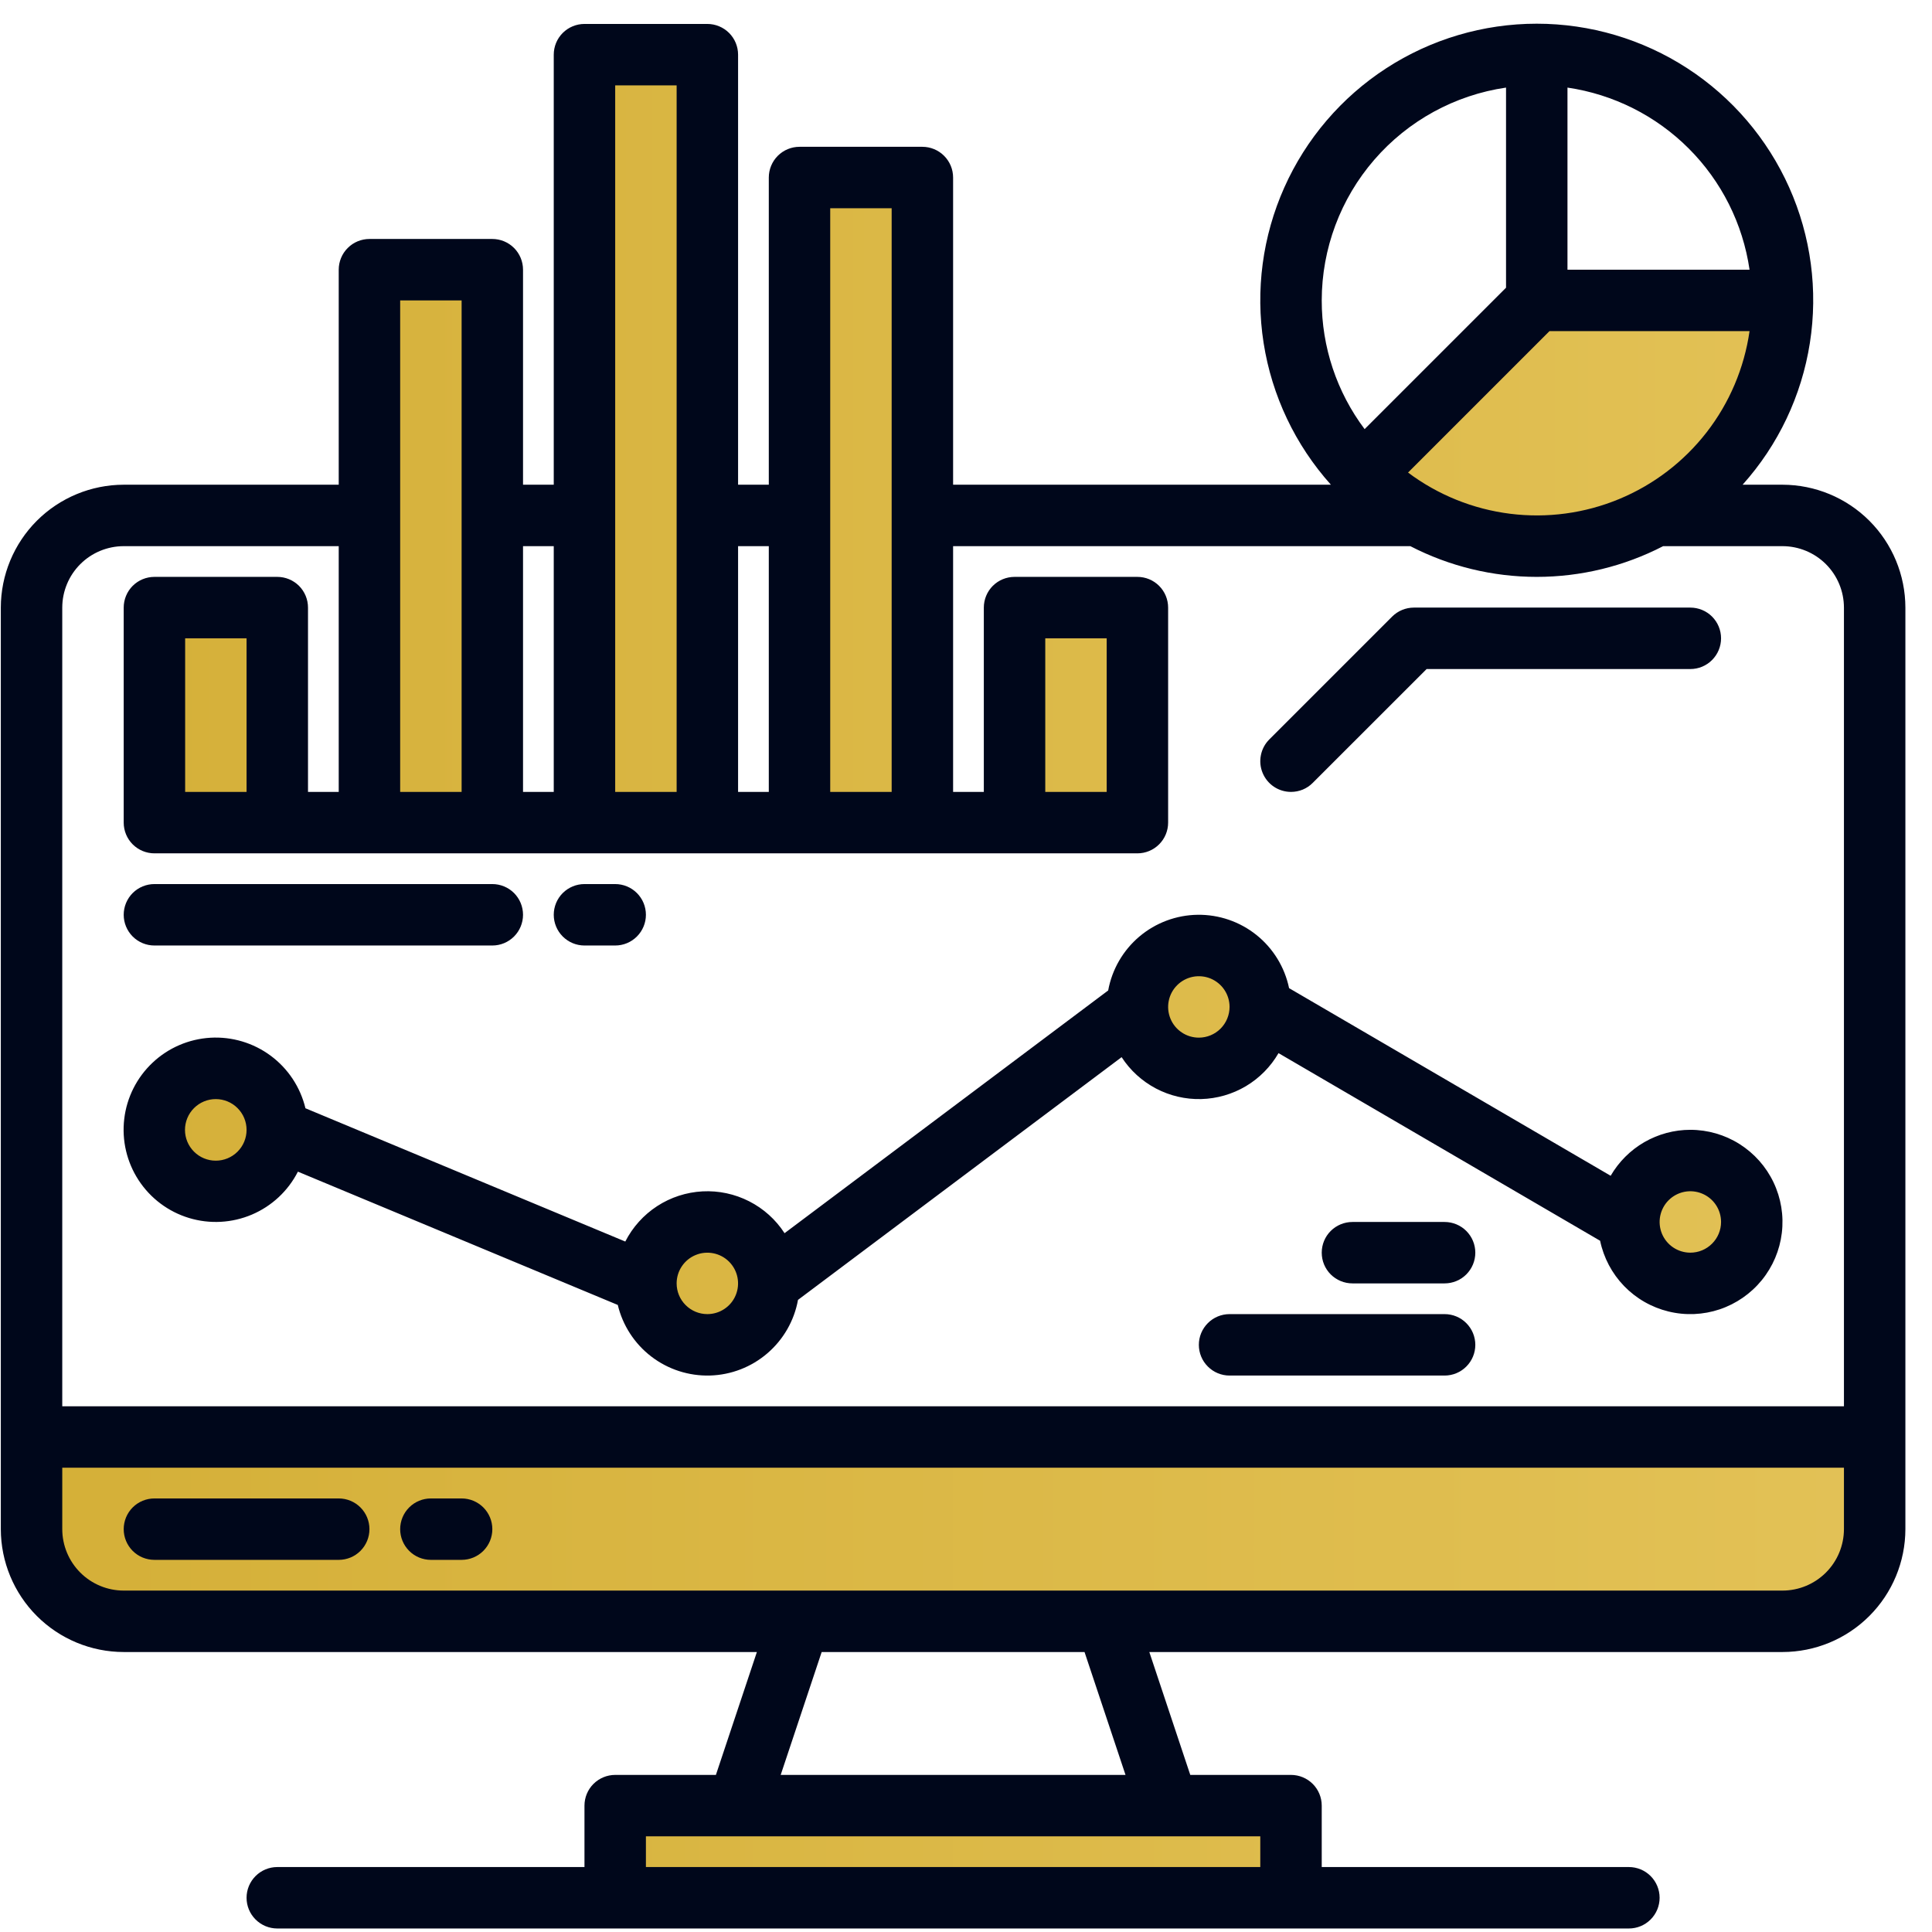 <svg width="71" height="71" viewBox="0 0 71 71" fill="none" xmlns="http://www.w3.org/2000/svg">
<path d="M68.893 52.809V56.196C68.892 57.094 68.535 57.955 67.9 58.59C67.265 59.225 66.404 59.582 65.506 59.582H4.546C3.648 59.582 2.786 59.225 2.151 58.59C1.516 57.955 1.159 57.094 1.159 56.196V52.809H68.893Z" fill="url(#paint0_linear_1_5891)"/>
<path d="M7.933 43.778C9.179 43.778 10.19 42.767 10.19 41.52C10.19 40.273 9.179 39.262 7.933 39.262C6.686 39.262 5.675 40.273 5.675 41.52C5.675 42.767 6.686 43.778 7.933 43.778Z" fill="url(#paint1_linear_1_5891)"/>
<path d="M5.675 22.329H10.19V30.231H5.675V22.329Z" fill="url(#paint2_linear_1_5891)"/>
<path d="M25.995 49.422C27.242 49.422 28.253 48.411 28.253 47.164C28.253 45.917 27.242 44.907 25.995 44.907C24.748 44.907 23.737 45.917 23.737 47.164C23.737 48.411 24.748 49.422 25.995 49.422Z" fill="url(#paint3_linear_1_5891)"/>
<path d="M37.284 22.329H41.799V30.231H37.284V22.329Z" fill="url(#paint4_linear_1_5891)"/>
<path d="M44.057 39.262C45.304 39.262 46.315 38.251 46.315 37.004C46.315 35.757 45.304 34.747 44.057 34.747C42.81 34.747 41.799 35.757 41.799 37.004C41.799 38.251 42.81 39.262 44.057 39.262Z" fill="url(#paint5_linear_1_5891)"/>
<path d="M60.851 18.942C59.511 19.683 58.005 20.071 56.474 20.071C54.943 20.071 53.437 19.683 52.097 18.942H60.851Z" fill="url(#paint6_linear_1_5891)"/>
<path d="M62.119 47.164C63.366 47.164 64.377 46.154 64.377 44.907C64.377 43.66 63.366 42.649 62.119 42.649C60.872 42.649 59.861 43.66 59.861 44.907C59.861 46.154 60.872 47.164 62.119 47.164Z" fill="url(#paint7_linear_1_5891)"/>
<path d="M22.608 66.356H47.444V69.742H22.608V66.356Z" fill="url(#paint8_linear_1_5891)"/>
<path d="M5.675 22.329H10.19V30.231H5.675V22.329Z" fill="url(#paint9_linear_1_5891)"/>
<path d="M37.284 22.329H41.799V30.231H37.284V22.329Z" fill="url(#paint10_linear_1_5891)"/>
<path d="M13.577 9.911H18.093V30.231H13.577V9.911Z" fill="url(#paint11_linear_1_5891)"/>
<path d="M21.479 2.009H25.995V30.231H21.479V2.009Z" fill="url(#paint12_linear_1_5891)"/>
<path d="M29.381 6.524H33.897V30.231H29.381V6.524Z" fill="url(#paint13_linear_1_5891)"/>
<path d="M7.933 43.778C9.179 43.778 10.19 42.767 10.19 41.52C10.19 40.273 9.179 39.262 7.933 39.262C6.686 39.262 5.675 40.273 5.675 41.52C5.675 42.767 6.686 43.778 7.933 43.778Z" fill="url(#paint14_linear_1_5891)"/>
<path d="M25.995 49.422C27.242 49.422 28.253 48.411 28.253 47.164C28.253 45.917 27.242 44.907 25.995 44.907C24.748 44.907 23.737 45.917 23.737 47.164C23.737 48.411 24.748 49.422 25.995 49.422Z" fill="url(#paint15_linear_1_5891)"/>
<path d="M44.057 39.262C45.304 39.262 46.315 38.251 46.315 37.004C46.315 35.757 45.304 34.747 44.057 34.747C42.81 34.747 41.799 35.757 41.799 37.004C41.799 38.251 42.81 39.262 44.057 39.262Z" fill="url(#paint16_linear_1_5891)"/>
<path d="M62.119 47.164C63.366 47.164 64.377 46.154 64.377 44.907C64.377 43.66 63.366 42.649 62.119 42.649C60.872 42.649 59.861 43.66 59.861 44.907C59.861 46.154 60.872 47.164 62.119 47.164Z" fill="url(#paint17_linear_1_5891)"/>
<path d="M65.506 11.04C65.505 12.611 65.095 14.156 64.315 15.52C63.535 16.884 62.413 18.022 61.059 18.82C59.705 19.618 58.167 20.049 56.595 20.07C55.024 20.092 53.474 19.703 52.099 18.942H52.097C51.36 18.533 50.684 18.023 50.088 17.427L56.475 11.04H65.506Z" fill="url(#paint18_linear_1_5891)"/>
<path d="M65.506 17.813H64.04C65.35 16.352 66.209 14.543 66.512 12.604C66.816 10.666 66.552 8.68 65.752 6.889C64.952 5.097 63.65 3.575 62.004 2.507C60.358 1.439 58.437 0.871 56.475 0.871C54.513 0.871 52.592 1.439 50.946 2.507C49.3 3.575 47.998 5.097 47.198 6.889C46.398 8.68 46.133 10.666 46.437 12.604C46.741 14.543 47.6 16.352 48.91 17.813H35.026V6.524C35.026 6.225 34.907 5.938 34.695 5.726C34.483 5.514 34.196 5.395 33.897 5.395H29.381C29.082 5.395 28.795 5.514 28.583 5.726C28.372 5.938 28.253 6.225 28.253 6.524V17.813H27.124V2.009C27.124 1.709 27.005 1.422 26.793 1.21C26.581 0.999 26.294 0.88 25.995 0.88H21.479C21.18 0.88 20.893 0.999 20.681 1.21C20.469 1.422 20.35 1.709 20.35 2.009V17.813H19.221V9.911C19.221 9.612 19.102 9.324 18.891 9.113C18.679 8.901 18.392 8.782 18.093 8.782H13.577C13.278 8.782 12.99 8.901 12.779 9.113C12.567 9.324 12.448 9.612 12.448 9.911V17.813H4.546C3.349 17.815 2.201 18.291 1.354 19.137C0.508 19.984 0.032 21.132 0.03 22.329V56.196C0.032 57.393 0.508 58.541 1.354 59.387C2.201 60.234 3.349 60.71 4.546 60.711H27.815L26.309 65.227H22.608C22.309 65.227 22.022 65.346 21.81 65.557C21.598 65.769 21.479 66.056 21.479 66.356V68.613H10.19C9.891 68.613 9.604 68.732 9.392 68.944C9.18 69.156 9.061 69.443 9.061 69.742C9.061 70.042 9.18 70.329 9.392 70.54C9.604 70.752 9.891 70.871 10.19 70.871H59.861C60.161 70.871 60.448 70.752 60.66 70.54C60.871 70.329 60.99 70.042 60.99 69.742C60.99 69.443 60.871 69.156 60.66 68.944C60.448 68.732 60.161 68.613 59.861 68.613H48.573V66.356C48.573 66.056 48.454 65.769 48.242 65.557C48.03 65.346 47.743 65.227 47.444 65.227H43.742L42.237 60.711H65.506C66.703 60.71 67.851 60.234 68.697 59.387C69.544 58.541 70.02 57.393 70.022 56.196V22.329C70.02 21.132 69.544 19.984 68.697 19.137C67.851 18.291 66.703 17.815 65.506 17.813ZM57.604 3.219C59.291 3.466 60.853 4.25 62.059 5.456C63.265 6.661 64.049 8.224 64.295 9.911H57.604V3.219ZM56.942 12.169H64.295C64.1 13.525 63.556 14.808 62.715 15.89C61.874 16.972 60.766 17.817 59.5 18.341C58.234 18.866 56.853 19.051 55.493 18.88C54.133 18.709 52.842 18.187 51.745 17.366L56.942 12.169ZM48.573 11.04C48.575 9.14 49.261 7.305 50.505 5.87C51.748 4.434 53.466 3.493 55.346 3.219V10.573L50.149 15.77C49.124 14.406 48.571 12.746 48.573 11.04ZM30.51 7.653H32.768V29.102H30.51V7.653ZM27.124 20.071H28.253V29.102H27.124V20.071ZM22.608 3.138H24.866V29.102H22.608V3.138ZM19.221 20.071H20.35V29.102H19.221V20.071ZM14.706 11.04H16.964V29.102H14.706V11.04ZM46.315 67.484V68.613H23.737V67.484H46.315ZM28.69 65.227L30.196 60.711H39.856L41.362 65.227H28.69ZM67.764 56.196C67.763 56.794 67.525 57.368 67.102 57.791C66.678 58.214 66.105 58.453 65.506 58.453H4.546C3.947 58.453 3.373 58.214 2.95 57.791C2.527 57.368 2.289 56.794 2.288 56.196V53.938H67.764V56.196ZM67.764 51.68H2.288V22.329C2.289 21.73 2.527 21.156 2.95 20.733C3.373 20.31 3.947 20.072 4.546 20.071H12.448V29.102H11.319V22.329C11.319 22.029 11.2 21.742 10.989 21.53C10.777 21.319 10.49 21.2 10.19 21.2H5.675C5.375 21.2 5.088 21.319 4.876 21.53C4.665 21.742 4.546 22.029 4.546 22.329V30.231C4.546 30.53 4.665 30.818 4.876 31.029C5.088 31.241 5.375 31.36 5.675 31.36H41.799C42.099 31.36 42.386 31.241 42.597 31.029C42.809 30.818 42.928 30.53 42.928 30.231V22.329C42.928 22.029 42.809 21.742 42.597 21.53C42.386 21.319 42.099 21.2 41.799 21.2H37.284C36.984 21.2 36.697 21.319 36.485 21.53C36.274 21.742 36.155 22.029 36.155 22.329V29.102H35.026V20.071H51.829C53.266 20.813 54.858 21.2 56.475 21.2C58.091 21.2 59.684 20.813 61.12 20.071H65.506C66.105 20.072 66.678 20.31 67.102 20.733C67.525 21.156 67.763 21.73 67.764 22.329V51.68ZM9.061 23.458V29.102H6.804V23.458H9.061ZM38.413 29.102V23.458H40.67V29.102H38.413Z" fill="#00071B"/>
<path d="M12.448 55.067H5.675C5.375 55.067 5.088 55.186 4.876 55.397C4.665 55.609 4.546 55.896 4.546 56.196C4.546 56.495 4.665 56.782 4.876 56.994C5.088 57.206 5.375 57.324 5.675 57.324H12.448C12.748 57.324 13.035 57.206 13.246 56.994C13.458 56.782 13.577 56.495 13.577 56.196C13.577 55.896 13.458 55.609 13.246 55.397C13.035 55.186 12.748 55.067 12.448 55.067Z" fill="#00071B"/>
<path d="M16.964 55.067H15.835C15.535 55.067 15.248 55.186 15.037 55.397C14.825 55.609 14.706 55.896 14.706 56.196C14.706 56.495 14.825 56.782 15.037 56.994C15.248 57.206 15.535 57.324 15.835 57.324H16.964C17.263 57.324 17.55 57.206 17.762 56.994C17.974 56.782 18.093 56.495 18.093 56.196C18.093 55.896 17.974 55.609 17.762 55.397C17.55 55.186 17.263 55.067 16.964 55.067Z" fill="#00071B"/>
<path d="M47.444 29.102C47.592 29.102 47.739 29.073 47.876 29.017C48.013 28.96 48.137 28.877 48.242 28.771L52.427 24.587H62.119C62.419 24.587 62.706 24.468 62.917 24.256C63.129 24.044 63.248 23.757 63.248 23.458C63.248 23.158 63.129 22.871 62.917 22.659C62.706 22.448 62.419 22.329 62.119 22.329H51.959C51.811 22.329 51.664 22.358 51.527 22.415C51.39 22.471 51.266 22.555 51.161 22.659L46.645 27.175C46.487 27.333 46.38 27.534 46.337 27.753C46.293 27.972 46.315 28.199 46.401 28.405C46.486 28.611 46.631 28.788 46.816 28.912C47.002 29.036 47.22 29.102 47.444 29.102Z" fill="#00071B"/>
<path d="M62.119 41.52C61.526 41.52 60.943 41.677 60.429 41.973C59.916 42.27 59.489 42.696 59.191 43.209L47.373 36.314C47.213 35.545 46.79 34.855 46.178 34.363C45.565 33.871 44.8 33.608 44.014 33.618C43.229 33.628 42.471 33.911 41.871 34.418C41.271 34.926 40.866 35.626 40.725 36.399L28.832 45.319C28.509 44.82 28.06 44.416 27.531 44.147C27.001 43.877 26.41 43.751 25.817 43.782C25.224 43.814 24.649 44 24.151 44.324C23.653 44.648 23.249 45.097 22.979 45.626L11.225 40.728C11.039 39.955 10.588 39.272 9.949 38.798C9.31 38.324 8.525 38.09 7.732 38.136C6.938 38.183 6.185 38.507 5.607 39.053C5.028 39.598 4.659 40.329 4.566 41.119C4.472 41.909 4.659 42.706 5.094 43.372C5.529 44.038 6.184 44.529 6.945 44.76C7.706 44.991 8.524 44.947 9.256 44.636C9.988 44.325 10.587 43.766 10.948 43.058L22.703 47.956C22.884 48.711 23.32 49.381 23.936 49.853C24.553 50.326 25.314 50.571 26.09 50.55C26.866 50.528 27.612 50.24 28.201 49.733C28.79 49.227 29.188 48.534 29.326 47.77L41.219 38.85C41.534 39.336 41.969 39.732 42.481 40.002C42.993 40.271 43.565 40.405 44.144 40.39C44.722 40.375 45.287 40.212 45.785 39.917C46.282 39.621 46.695 39.203 46.985 38.702L58.803 45.597C58.934 46.223 59.239 46.8 59.684 47.261C60.129 47.721 60.696 48.046 61.318 48.197C61.94 48.349 62.592 48.321 63.199 48.117C63.806 47.912 64.342 47.54 64.746 47.044C65.15 46.547 65.405 45.946 65.481 45.31C65.558 44.675 65.452 44.03 65.177 43.452C64.902 42.874 64.469 42.386 63.928 42.044C63.387 41.702 62.76 41.52 62.119 41.52ZM9.061 41.526C9.061 41.825 8.941 42.113 8.728 42.325C8.516 42.536 8.228 42.655 7.928 42.654C7.628 42.654 7.341 42.535 7.129 42.322C6.917 42.11 6.798 41.823 6.798 41.523C6.798 41.223 6.917 40.935 7.129 40.723C7.341 40.511 7.628 40.391 7.928 40.391C8.228 40.391 8.516 40.509 8.728 40.721C8.941 40.933 9.061 41.22 9.061 41.52V41.526ZM25.995 48.293C25.695 48.293 25.409 48.174 25.197 47.962C24.985 47.751 24.866 47.464 24.866 47.164V47.159C24.867 46.936 24.934 46.718 25.059 46.533C25.184 46.348 25.36 46.204 25.567 46.12C25.773 46.035 26 46.014 26.218 46.058C26.437 46.102 26.638 46.21 26.795 46.368C26.952 46.526 27.059 46.727 27.102 46.946C27.145 47.165 27.123 47.392 27.037 47.598C26.952 47.804 26.807 47.98 26.621 48.103C26.436 48.227 26.218 48.293 25.995 48.293ZM44.057 38.133C43.834 38.133 43.615 38.067 43.43 37.943C43.244 37.819 43.099 37.643 43.014 37.436C42.929 37.23 42.906 37.003 42.95 36.784C42.993 36.565 43.101 36.364 43.259 36.206C43.417 36.048 43.618 35.941 43.837 35.897C44.056 35.854 44.283 35.876 44.489 35.961C44.695 36.047 44.872 36.191 44.996 36.377C45.12 36.563 45.186 36.781 45.186 37.004C45.185 37.304 45.066 37.59 44.855 37.802C44.643 38.014 44.356 38.133 44.057 38.133ZM62.119 46.035C61.896 46.035 61.678 45.969 61.492 45.845C61.306 45.721 61.162 45.545 61.076 45.339C60.991 45.132 60.968 44.905 61.012 44.686C61.056 44.467 61.163 44.266 61.321 44.108C61.479 43.95 61.68 43.843 61.899 43.799C62.118 43.756 62.345 43.778 62.551 43.864C62.758 43.949 62.934 44.094 63.058 44.279C63.182 44.465 63.248 44.683 63.248 44.907C63.248 45.206 63.129 45.493 62.917 45.704C62.705 45.916 62.419 46.035 62.119 46.035Z" fill="#00071B"/>
<path d="M53.088 48.293H45.186C44.886 48.293 44.599 48.412 44.388 48.624C44.176 48.836 44.057 49.123 44.057 49.422C44.057 49.722 44.176 50.009 44.388 50.22C44.599 50.432 44.886 50.551 45.186 50.551H53.088C53.388 50.551 53.675 50.432 53.886 50.22C54.098 50.009 54.217 49.722 54.217 49.422C54.217 49.123 54.098 48.836 53.886 48.624C53.675 48.412 53.388 48.293 53.088 48.293Z" fill="#00071B"/>
<path d="M53.088 44.907H49.702C49.402 44.907 49.115 45.026 48.903 45.237C48.691 45.449 48.573 45.736 48.573 46.035C48.573 46.335 48.691 46.622 48.903 46.834C49.115 47.045 49.402 47.164 49.702 47.164H53.088C53.388 47.164 53.675 47.045 53.886 46.834C54.098 46.622 54.217 46.335 54.217 46.035C54.217 45.736 54.098 45.449 53.886 45.237C53.675 45.026 53.388 44.907 53.088 44.907Z" fill="#00071B"/>
<path d="M5.675 34.747H18.093C18.392 34.747 18.679 34.628 18.891 34.416C19.102 34.204 19.221 33.917 19.221 33.618C19.221 33.318 19.102 33.031 18.891 32.819C18.679 32.608 18.392 32.489 18.093 32.489H5.675C5.375 32.489 5.088 32.608 4.876 32.819C4.665 33.031 4.546 33.318 4.546 33.618C4.546 33.917 4.665 34.204 4.876 34.416C5.088 34.628 5.375 34.747 5.675 34.747Z" fill="#00071B"/>
<path d="M21.479 34.747H22.608C22.907 34.747 23.195 34.628 23.406 34.416C23.618 34.204 23.737 33.917 23.737 33.618C23.737 33.318 23.618 33.031 23.406 32.819C23.195 32.608 22.907 32.489 22.608 32.489H21.479C21.18 32.489 20.893 32.608 20.681 32.819C20.469 33.031 20.35 33.318 20.35 33.618C20.35 33.917 20.469 34.204 20.681 34.416C20.893 34.628 21.18 34.747 21.479 34.747Z" fill="#00071B"/>
<defs>
<linearGradient id="paint0_linear_1_5891" x1="0.03" y1="35.871" x2="70.022" y2="35.871" gradientUnits="userSpaceOnUse">
<stop stop-color="#D4AF37"/>
<stop offset="1" stop-color="#E3C257"/>
</linearGradient>
<linearGradient id="paint1_linear_1_5891" x1="0.03" y1="35.871" x2="70.022" y2="35.871" gradientUnits="userSpaceOnUse">
<stop stop-color="#D4AF37"/>
<stop offset="1" stop-color="#E3C257"/>
</linearGradient>
<linearGradient id="paint2_linear_1_5891" x1="0.03" y1="35.871" x2="70.022" y2="35.871" gradientUnits="userSpaceOnUse">
<stop stop-color="#D4AF37"/>
<stop offset="1" stop-color="#E3C257"/>
</linearGradient>
<linearGradient id="paint3_linear_1_5891" x1="0.03" y1="35.871" x2="70.022" y2="35.871" gradientUnits="userSpaceOnUse">
<stop stop-color="#D4AF37"/>
<stop offset="1" stop-color="#E3C257"/>
</linearGradient>
<linearGradient id="paint4_linear_1_5891" x1="0.03" y1="35.871" x2="70.022" y2="35.871" gradientUnits="userSpaceOnUse">
<stop stop-color="#D4AF37"/>
<stop offset="1" stop-color="#E3C257"/>
</linearGradient>
<linearGradient id="paint5_linear_1_5891" x1="0.03" y1="35.871" x2="70.022" y2="35.871" gradientUnits="userSpaceOnUse">
<stop stop-color="#D4AF37"/>
<stop offset="1" stop-color="#E3C257"/>
</linearGradient>
<linearGradient id="paint6_linear_1_5891" x1="0.03" y1="35.871" x2="70.022" y2="35.871" gradientUnits="userSpaceOnUse">
<stop stop-color="#D4AF37"/>
<stop offset="1" stop-color="#E3C257"/>
</linearGradient>
<linearGradient id="paint7_linear_1_5891" x1="0.03" y1="35.871" x2="70.022" y2="35.871" gradientUnits="userSpaceOnUse">
<stop stop-color="#D4AF37"/>
<stop offset="1" stop-color="#E3C257"/>
</linearGradient>
<linearGradient id="paint8_linear_1_5891" x1="0.03" y1="35.871" x2="70.022" y2="35.871" gradientUnits="userSpaceOnUse">
<stop stop-color="#D4AF37"/>
<stop offset="1" stop-color="#E3C257"/>
</linearGradient>
<linearGradient id="paint9_linear_1_5891" x1="0.03" y1="35.871" x2="70.022" y2="35.871" gradientUnits="userSpaceOnUse">
<stop stop-color="#D4AF37"/>
<stop offset="1" stop-color="#E3C257"/>
</linearGradient>
<linearGradient id="paint10_linear_1_5891" x1="0.03" y1="35.871" x2="70.022" y2="35.871" gradientUnits="userSpaceOnUse">
<stop stop-color="#D4AF37"/>
<stop offset="1" stop-color="#E3C257"/>
</linearGradient>
<linearGradient id="paint11_linear_1_5891" x1="0.03" y1="35.871" x2="70.022" y2="35.871" gradientUnits="userSpaceOnUse">
<stop stop-color="#D4AF37"/>
<stop offset="1" stop-color="#E3C257"/>
</linearGradient>
<linearGradient id="paint12_linear_1_5891" x1="0.03" y1="35.871" x2="70.022" y2="35.871" gradientUnits="userSpaceOnUse">
<stop stop-color="#D4AF37"/>
<stop offset="1" stop-color="#E3C257"/>
</linearGradient>
<linearGradient id="paint13_linear_1_5891" x1="0.03" y1="35.871" x2="70.022" y2="35.871" gradientUnits="userSpaceOnUse">
<stop stop-color="#D4AF37"/>
<stop offset="1" stop-color="#E3C257"/>
</linearGradient>
<linearGradient id="paint14_linear_1_5891" x1="0.03" y1="35.871" x2="70.022" y2="35.871" gradientUnits="userSpaceOnUse">
<stop stop-color="#D4AF37"/>
<stop offset="1" stop-color="#E3C257"/>
</linearGradient>
<linearGradient id="paint15_linear_1_5891" x1="0.03" y1="35.871" x2="70.022" y2="35.871" gradientUnits="userSpaceOnUse">
<stop stop-color="#D4AF37"/>
<stop offset="1" stop-color="#E3C257"/>
</linearGradient>
<linearGradient id="paint16_linear_1_5891" x1="0.03" y1="35.871" x2="70.022" y2="35.871" gradientUnits="userSpaceOnUse">
<stop stop-color="#D4AF37"/>
<stop offset="1" stop-color="#E3C257"/>
</linearGradient>
<linearGradient id="paint17_linear_1_5891" x1="0.03" y1="35.871" x2="70.022" y2="35.871" gradientUnits="userSpaceOnUse">
<stop stop-color="#D4AF37"/>
<stop offset="1" stop-color="#E3C257"/>
</linearGradient>
<linearGradient id="paint18_linear_1_5891" x1="0.03" y1="35.871" x2="70.022" y2="35.871" gradientUnits="userSpaceOnUse">
<stop stop-color="#D4AF37"/>
<stop offset="1" stop-color="#E3C257"/>
</linearGradient>
</defs>
</svg>
